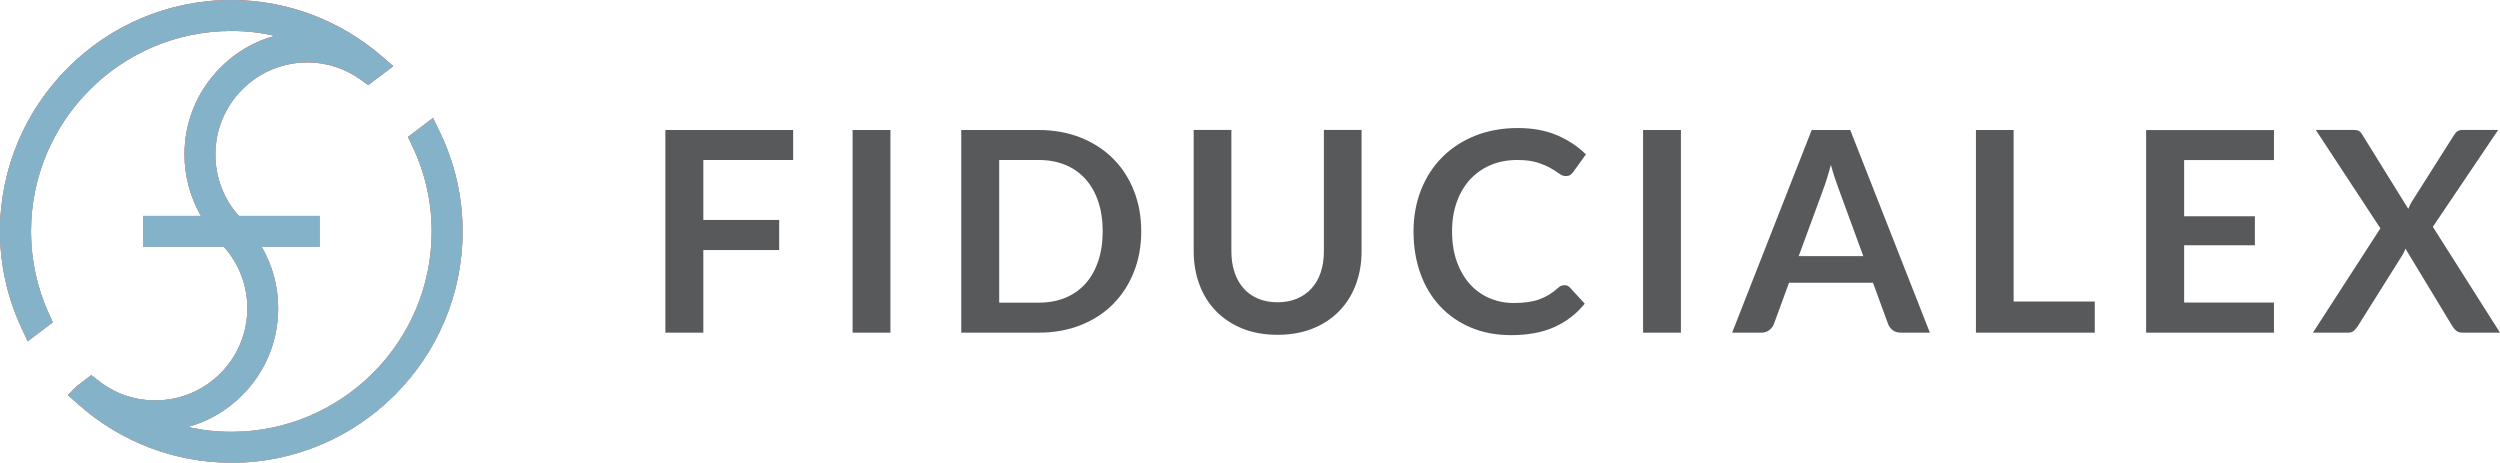 <?xml version="1.0" encoding="UTF-8"?><svg id="a" xmlns="http://www.w3.org/2000/svg" xmlns:xlink="http://www.w3.org/1999/xlink" viewBox="0 0 382.68 70.87"><defs><style>.q{fill:none;}.r{fill:url(#h);}.s{fill:url(#l);}.t{fill:url(#e);}.u{fill:url(#o);}.v{mask:url(#g);}.w{mask:url(#d);}.x{mask:url(#k);}.y{mask:url(#n);}.z{fill:#58595b;}.aa{fill:#99c9c3;}.ab{fill:#eaae93;}.ac{fill:#db6167;}.ad{fill:#84b2c8;}.ae{clip-path:url(#j);}.af{clip-path:url(#f);}.ag{clip-path:url(#i);}.ah{clip-path:url(#m);}.ai{clip-path:url(#p);}.aj{clip-path:url(#c);}.ak{clip-path:url(#b);}</style><clipPath id="b"><rect class="q" width="382.68" height="70.87"/></clipPath><clipPath id="c"><rect class="q" y="0" width="382.68" height="70.87"/></clipPath><linearGradient id="e" x1="0" y1="72.5" x2="1" y2="72.5" gradientTransform="translate(-3201.71 -155.07) rotate(90) scale(46.8 -46.8)" gradientUnits="userSpaceOnUse"><stop offset="0" stop-color="#fff"/><stop offset="1" stop-color="#000"/></linearGradient><mask id="d" x="-32.42" y="-175.07" width="447.52" height="421" maskUnits="userSpaceOnUse"><rect class="t" x="57.17" y="-144.2" width="268.35" height="359.28" transform="translate(57.17 176.37) rotate(-56.9)"/></mask><clipPath id="f"><rect class="q" x="-1" y="-1" width="72.83" height="72.83"/></clipPath><linearGradient id="h" x1="0" y1="65.71" x2="1" y2="65.71" gradientTransform="translate(1271.11 -94.41) rotate(-90) scale(16.43 -16.43)" gradientUnits="userSpaceOnUse"><stop offset="0" stop-color="#fff"/><stop offset="1" stop-color="#000"/></linearGradient><mask id="g" x="-32.06" y="-173.13" width="446.8" height="417.12" maskUnits="userSpaceOnUse"><rect class="r" x="58.9" y="-145.11" width="264.88" height="361.08" transform="translate(58.9 178) rotate(-57.6)"/></mask><clipPath id="i"><rect class="q" x="-1" y="-1" width="72.83" height="72.83"/></clipPath><clipPath id="j"><path class="q" d="M35.42,70.83c-8.65,0-17-3.19-23.51-9l-1.51-1.35,1.41-1.42,2.17-1.64,1.06.83c2.51,1.99,5.52,3.04,8.72,3.04,3.77,0,7.31-1.47,9.97-4.13,2.67-2.67,4.13-6.21,4.13-9.98,0-3.48-1.27-6.81-3.59-9.4h-12.37v-4.74h8.86c-1.65-2.86-2.52-6.09-2.52-9.4,0-5.03,1.96-9.76,5.52-13.33,2.35-2.35,5.19-4,8.32-4.85-2.18-.49-4.41-.74-6.65-.74-16.92,0-30.68,13.76-30.68,30.68,0,4.41.93,8.66,2.75,12.65l.58,1.27-3.84,2.9-.91-1.95c-2.2-4.73-3.32-9.73-3.32-14.87C0,15.89,15.89,0,35.42,0,43.88,0,52.11,3.1,58.57,8.72l1.63,1.41-3.84,2.89-1.04-.76c-2.45-1.78-5.3-2.72-8.24-2.72-3.77,0-7.31,1.47-9.98,4.13-2.66,2.66-4.13,6.21-4.13,9.98,0,3.49,1.27,6.81,3.59,9.4h12.37v4.74h-8.87c1.65,2.86,2.52,6.09,2.52,9.4,0,5.03-1.96,9.77-5.52,13.33-2.34,2.34-5.19,4-8.32,4.85,2.19.49,4.42.74,6.66.74,16.92,0,30.68-13.76,30.68-30.68,0-4.57-1.02-9.01-3.02-13.17l-.62-1.28,3.84-2.9.93,1.9c2.39,4.89,3.6,10.09,3.6,15.47,0,19.53-15.89,35.41-35.41,35.41"/></clipPath><linearGradient id="l" x1="0" y1="71.15" x2="1" y2="71.15" gradientTransform="translate(1938.54 47.56) rotate(-90) scale(26.75 -26.75)" gradientUnits="userSpaceOnUse"><stop offset="0" stop-color="#fff"/><stop offset="1" stop-color="#000"/></linearGradient><mask id="k" x="-29.7" y="-29.7" width="130.23" height="130.23" maskUnits="userSpaceOnUse"><rect class="s" x="-12.61" y="-12.61" width="96.04" height="96.04" transform="translate(-12.61 49.64) rotate(-61.5)"/></mask><clipPath id="m"><rect class="q" x="-12.92" y="5.06" width="96.67" height="72.83"/></clipPath><linearGradient id="o" x1="0" y1="68.2" x2="1" y2="68.2" gradientTransform="translate(36.92 2885.65) scale(41.79 -41.79)" gradientUnits="userSpaceOnUse"><stop offset="0" stop-color="#fff"/><stop offset="1" stop-color="#000"/></linearGradient><mask id="n" x="-35.03" y="-189.19" width="452.75" height="449.24" maskUnits="userSpaceOnUse"><rect class="u" x="23.17" y="-116.2" width="336.33" height="303.27" transform="translate(23.17 133.34) rotate(-40.7)"/></mask><clipPath id="p"><rect class="q" x="-1" y="-1" width="72.83" height="72.83"/></clipPath></defs><g class="ak"><g class="aj"><path class="z" d="M354.06,50.92h5.41c.34,0,.63-.1.86-.31.23-.21.42-.43.58-.68l6.89-10.98c.07-.13.14-.27.21-.42.07-.15.14-.31.19-.48l7.19,11.88c.16.26.35.49.59.69.24.2.55.3.93.3h5.77l-10.28-16.2,10-14.83h-5.54c-.5,0-.91.26-1.22.79l-6.46,10.19c-.11.19-.21.37-.3.55-.09.18-.17.36-.24.55l-7.06-11.39c-.14-.24-.3-.42-.48-.53-.18-.11-.47-.16-.87-.16h-5.75l9.89,15.06-10.32,15.96ZM328.51,19.9v31.02h19.57v-4.61h-13.75v-8.77h10.83v-4.44h-10.83v-8.6h13.75v-4.59h-19.57ZM308.23,19.9h-5.77v31.02h18.19v-4.76h-12.42v-26.26ZM279.1,28.93c.19-.47.38-1.02.57-1.65.19-.63.39-1.31.59-2.04.2.73.4,1.41.61,2.03.21.62.4,1.16.57,1.62l3.78,10.32h-9.89l3.78-10.28ZM283.22,19.9h-5.9l-12.18,31.02h4.48c.49,0,.9-.14,1.23-.41.34-.27.56-.57.68-.9l2.32-6.33h12.85l2.32,6.33c.14.37.38.68.7.93s.73.38,1.23.38h4.46l-12.19-31.02ZM257.3,19.9h-5.79v31.02h5.79v-31.02ZM238.98,43.73c-.16.08-.31.18-.45.31-.47.43-.95.79-1.43,1.08s-.99.53-1.52.72c-.54.19-1.12.32-1.76.41-.64.09-1.35.13-2.13.13-1.32,0-2.55-.25-3.69-.74-1.14-.49-2.14-1.2-2.98-2.13-.84-.93-1.51-2.07-2.01-3.43-.49-1.36-.74-2.91-.74-4.65s.25-3.21.74-4.56c.49-1.35,1.18-2.5,2.06-3.44.88-.94,1.93-1.67,3.15-2.18,1.22-.51,2.56-.76,4.02-.76,1.24,0,2.27.13,3.08.39.81.26,1.48.54,2.01.84.53.3.97.58,1.31.84.34.26.68.39,1.01.39s.56-.06.74-.19c.18-.13.32-.28.44-.45l1.93-2.68c-1.23-1.22-2.71-2.19-4.43-2.93-1.72-.74-3.74-1.1-6.04-1.1s-4.52.39-6.47,1.17c-1.95.78-3.63,1.87-5.03,3.27-1.4,1.4-2.49,3.07-3.26,5.01-.77,1.94-1.16,4.07-1.16,6.4s.35,4.43,1.04,6.37c.69,1.94,1.69,3.62,2.99,5.02,1.3,1.4,2.87,2.5,4.71,3.28,1.84.79,3.91,1.18,6.21,1.18,2.57,0,4.78-.41,6.62-1.24,1.84-.83,3.39-2.02,4.64-3.58l-2.27-2.47c-.23-.24-.5-.36-.82-.36-.19,0-.36.04-.51.12M192.57,45.71c-.88-.37-1.62-.9-2.22-1.58-.6-.68-1.06-1.5-1.38-2.46-.32-.96-.48-2.03-.48-3.22v-18.56h-5.77v18.58c0,1.84.3,3.55.89,5.12.59,1.57,1.44,2.92,2.55,4.05,1.11,1.14,2.46,2.02,4.04,2.66,1.59.64,3.38.95,5.36.95s3.78-.32,5.36-.95c1.59-.64,2.94-1.52,4.05-2.66,1.12-1.14,1.97-2.49,2.56-4.05.59-1.57.89-3.27.89-5.12v-18.58h-5.77v18.58c0,1.19-.16,2.26-.48,3.22-.32.96-.79,1.77-1.4,2.45s-1.35,1.19-2.23,1.57-1.88.56-2.99.56-2.11-.19-2.99-.56M168.1,39.99c-.46,1.35-1.11,2.5-1.95,3.43-.84.94-1.87,1.66-3.08,2.16-1.21.5-2.57.75-4.09.75h-6.03v-21.84h6.03c1.52,0,2.88.25,4.09.75,1.21.5,2.23,1.22,3.08,2.16.84.94,1.5,2.08,1.95,3.43.46,1.35.69,2.88.69,4.58s-.23,3.23-.69,4.58M173.55,29.15c-.76-1.9-1.82-3.54-3.2-4.9-1.37-1.37-3.03-2.43-4.96-3.2-1.93-.76-4.07-1.15-6.41-1.15h-11.84v31.02h11.84c2.35,0,4.48-.38,6.41-1.14,1.93-.76,3.58-1.82,4.96-3.2,1.37-1.37,2.44-3.01,3.2-4.91.76-1.9,1.14-3.99,1.14-6.26s-.38-4.36-1.14-6.26M136.3,19.9h-5.79v31.02h5.79v-31.02ZM101.85,19.9v31.02h5.81v-12.64h11.61v-4.61h-11.61v-9.18h13.75v-4.59h-19.57Z"/><path class="ab" d="M35.42,70.83c-8.65,0-17-3.19-23.51-9l-1.51-1.35,1.41-1.42,2.17-1.64,1.06.83c2.51,1.99,5.52,3.04,8.72,3.04,3.77,0,7.31-1.47,9.97-4.13,2.67-2.67,4.13-6.21,4.13-9.98,0-3.48-1.27-6.81-3.59-9.4h-12.37v-4.73h8.86c-1.65-2.86-2.52-6.09-2.52-9.4,0-5.03,1.96-9.76,5.52-13.32,2.35-2.35,5.19-4,8.32-4.85-2.18-.49-4.41-.74-6.65-.74-16.92,0-30.68,13.76-30.68,30.68,0,4.4.93,8.66,2.75,12.65l.58,1.27-3.84,2.9-.91-1.95C1.12,45.56,0,40.56,0,35.42,0,15.89,15.89,0,35.42,0,43.88,0,52.11,3.1,58.57,8.72l1.63,1.41-3.84,2.89-1.04-.75c-2.45-1.78-5.3-2.72-8.24-2.72-3.77,0-7.31,1.47-9.98,4.13-2.66,2.66-4.13,6.21-4.13,9.97,0,3.49,1.27,6.81,3.59,9.4h12.37v4.73h-8.87c1.65,2.86,2.52,6.09,2.52,9.4,0,5.03-1.96,9.77-5.52,13.33-2.34,2.34-5.19,4-8.32,4.85,2.19.49,4.42.74,6.66.74,16.92,0,30.68-13.76,30.68-30.68,0-4.57-1.02-9.01-3.02-13.18l-.62-1.28,3.84-2.9.93,1.9c2.39,4.89,3.6,10.09,3.6,15.47,0,19.53-15.89,35.41-35.41,35.41"/><g class="w"><g class="af"><path class="ac" d="M35.42,70.83c-8.65,0-17-3.19-23.51-9l-1.51-1.35,1.41-1.42,2.17-1.64,1.06.83c2.51,1.99,5.52,3.04,8.72,3.04,3.77,0,7.31-1.47,9.97-4.13,2.67-2.67,4.13-6.21,4.13-9.98,0-3.48-1.27-6.81-3.59-9.4h-12.37v-4.73h8.86c-1.65-2.86-2.52-6.09-2.52-9.4,0-5.03,1.96-9.76,5.52-13.32,2.35-2.35,5.19-4,8.32-4.85-2.18-.49-4.41-.74-6.65-.74-16.92,0-30.68,13.76-30.68,30.68,0,4.4.93,8.66,2.75,12.65l.58,1.27-3.84,2.9-.91-1.95C1.12,45.56,0,40.56,0,35.42,0,15.89,15.89,0,35.42,0,43.88,0,52.11,3.1,58.57,8.72l1.63,1.41-3.84,2.89-1.04-.75c-2.45-1.78-5.3-2.72-8.24-2.72-3.77,0-7.31,1.47-9.98,4.13-2.66,2.66-4.13,6.21-4.13,9.97,0,3.49,1.27,6.81,3.59,9.4h12.37v4.73h-8.87c1.65,2.86,2.52,6.09,2.52,9.4,0,5.03-1.96,9.77-5.52,13.33-2.34,2.34-5.19,4-8.32,4.85,2.19.49,4.42.74,6.66.74,16.92,0,30.68-13.76,30.68-30.68,0-4.57-1.02-9.01-3.02-13.18l-.62-1.28,3.84-2.9.93,1.9c2.39,4.89,3.6,10.09,3.6,15.47,0,19.53-15.89,35.41-35.41,35.41"/></g></g><g class="v"><g class="ag"><g class="ae"><g class="x"><g class="ah"><polygon class="aa" points="78.78 11.7 65.82 16.78 35.13 9.16 7.85 6.06 -11.92 38.51 2.14 73.22 45.45 76.89 82.75 70.89 78.78 11.7"/></g></g></g></g></g><g class="y"><g class="ai"><path class="ad" d="M35.42,70.83c-8.65,0-17-3.19-23.51-9l-1.51-1.35,1.41-1.42,2.17-1.64,1.06.83c2.51,1.99,5.52,3.04,8.72,3.04,3.77,0,7.31-1.47,9.97-4.13,2.67-2.67,4.13-6.21,4.13-9.98,0-3.48-1.27-6.81-3.59-9.4h-12.37v-4.73h8.86c-1.65-2.86-2.52-6.09-2.52-9.4,0-5.03,1.96-9.76,5.52-13.32,2.35-2.35,5.19-4,8.32-4.85-2.18-.49-4.41-.74-6.65-.74-16.92,0-30.68,13.76-30.68,30.68,0,4.4.93,8.66,2.75,12.65l.58,1.27-3.84,2.9-.91-1.95C1.12,45.56,0,40.56,0,35.42,0,15.89,15.89,0,35.42,0,43.88,0,52.11,3.1,58.57,8.72l1.63,1.41-3.84,2.89-1.04-.75c-2.45-1.78-5.3-2.72-8.24-2.72-3.77,0-7.31,1.47-9.98,4.13-2.66,2.66-4.13,6.21-4.13,9.97,0,3.49,1.27,6.81,3.59,9.4h12.37v4.73h-8.87c1.65,2.86,2.52,6.09,2.52,9.4,0,5.03-1.96,9.77-5.52,13.33-2.34,2.34-5.19,4-8.32,4.85,2.19.49,4.42.74,6.66.74,16.92,0,30.68-13.76,30.68-30.68,0-4.57-1.02-9.01-3.02-13.18l-.62-1.28,3.84-2.9.93,1.9c2.39,4.89,3.6,10.09,3.6,15.47,0,19.53-15.89,35.41-35.41,35.41"/></g></g></g></g></svg>